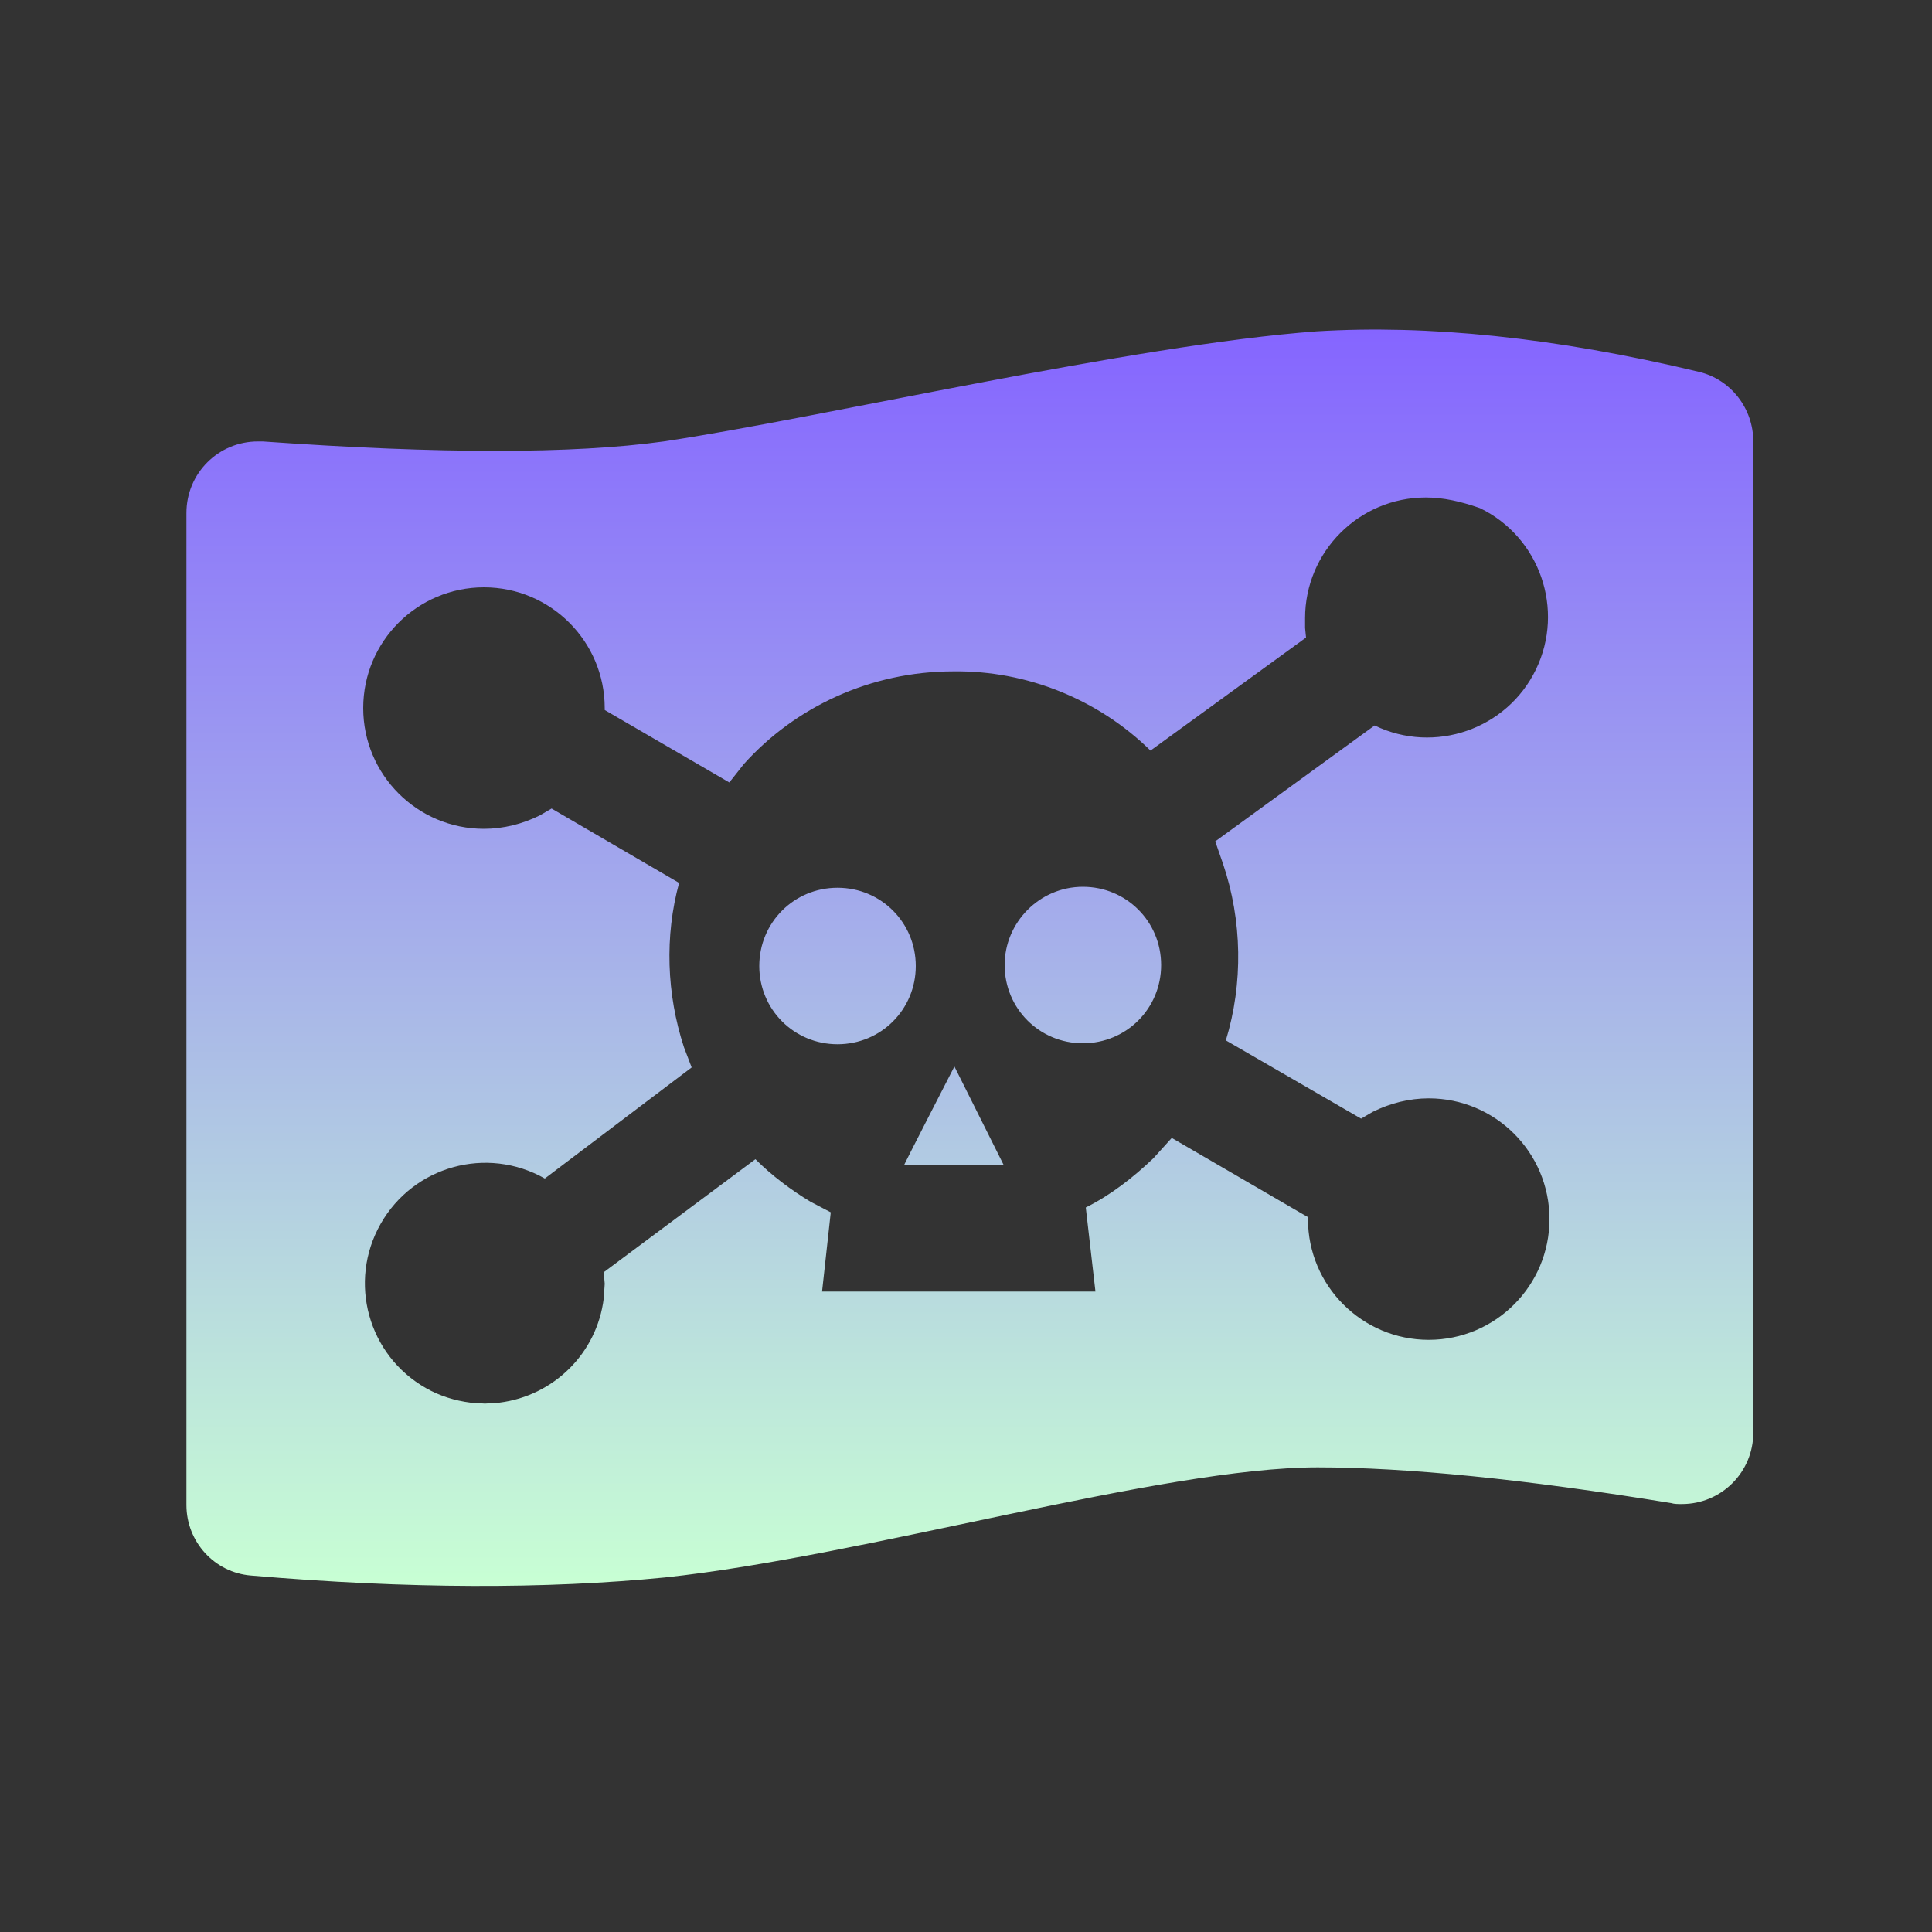 <svg width="50" height="50" viewBox="0 0 50 50" fill="none" xmlns="http://www.w3.org/2000/svg">
<rect x="0" y="0" width="50" height="50" fill="#333333" stroke="none"/>
<g id="Adventure">
<path id="Vector" d="M43.975 9.625C44.8 9.825 45.375 10.575 45.375 11.425V37.075C45.375 38.1 44.55 38.925 43.525 38.925C43.425 38.925 43.325 38.925 43.25 38.9C39.425 38.275 36.375 37.975 34.1 37.975C30.075 37.975 22.375 40.275 17.2 40.825C14.15 41.125 10.575 41.125 6.5 40.775C5.55 40.7 4.825 39.9 4.825 38.95V13.275C4.825 12.25 5.65 11.425 6.675 11.425H6.8C11.375 11.75 14.825 11.75 17.175 11.425C21.2 10.825 29.325 8.925 34.075 8.575C36.925 8.4 40.225 8.725 43.975 9.625ZM36.9 12.875C35.175 12.875 33.775 14.275 33.775 16V16.25L33.8 16.5L29.775 19.425C28.425 18.1 26.575 17.35 24.675 17.375C22.525 17.375 20.575 18.3 19.25 19.775L18.875 20.25L15.65 18.375V18.325C15.65 16.6 14.25 15.2 12.525 15.2C10.8 15.2 9.4 16.6 9.4 18.325C9.4 20.05 10.8 21.45 12.525 21.45C13.025 21.45 13.525 21.325 13.975 21.1L14.275 20.925L17.575 22.85C17.2 24.225 17.25 25.725 17.7 27.1L17.9 27.625L14.1 30.5C12.6 29.65 10.7 30.175 9.85 31.675C9 33.175 9.525 35.075 11.025 35.925C11.375 36.125 11.775 36.25 12.175 36.3L12.55 36.325L12.925 36.3C14.325 36.125 15.45 35.025 15.625 33.6L15.65 33.225L15.625 32.925L19.55 30C19.975 30.425 20.475 30.8 20.975 31.1L21.5 31.375L21.275 33.425H28.35L28.1 31.25C28.75 30.925 29.325 30.475 29.85 29.975L30.325 29.45L33.85 31.5V31.55C33.85 33.275 35.25 34.675 36.975 34.675C38.7 34.675 40.1 33.275 40.1 31.55C40.1 29.825 38.7 28.425 36.975 28.425C36.475 28.425 35.975 28.55 35.525 28.775L35.225 28.95L31.725 26.925C32.175 25.45 32.15 23.825 31.65 22.35L31.45 21.775L35.575 18.775C37.125 19.525 39 18.875 39.75 17.325C40.5 15.775 39.85 13.9 38.3 13.15C37.8 12.975 37.35 12.875 36.9 12.875ZM24.7 27.6L25.975 30.15H23.4C23.375 30.175 24.7 27.6 24.7 27.6ZM21.675 22.975C22.8 22.975 23.7 23.875 23.7 25C23.7 26.125 22.8 27.025 21.675 27.025C20.55 27.025 19.65 26.125 19.65 25C19.65 23.875 20.55 22.975 21.675 22.975ZM28.025 22.95C29.15 22.95 30.05 23.85 30.05 24.975C30.05 26.1 29.15 27 28.025 27C26.9 27 26 26.1 26 24.975C26 23.875 26.9 22.95 28.025 22.95Z" fill="url(#paint0_linear_3033_942)"/>
</g>
<defs>
<linearGradient id="paint0_linear_3033_942" x1="25.1" y1="8.529" x2="25.1" y2="41.044" gradientUnits="userSpaceOnUse">
<stop stop-color="#8565FF"/>
<stop offset="1" stop-color="#C8FFD4"/>
</linearGradient>
</defs>
</svg>
